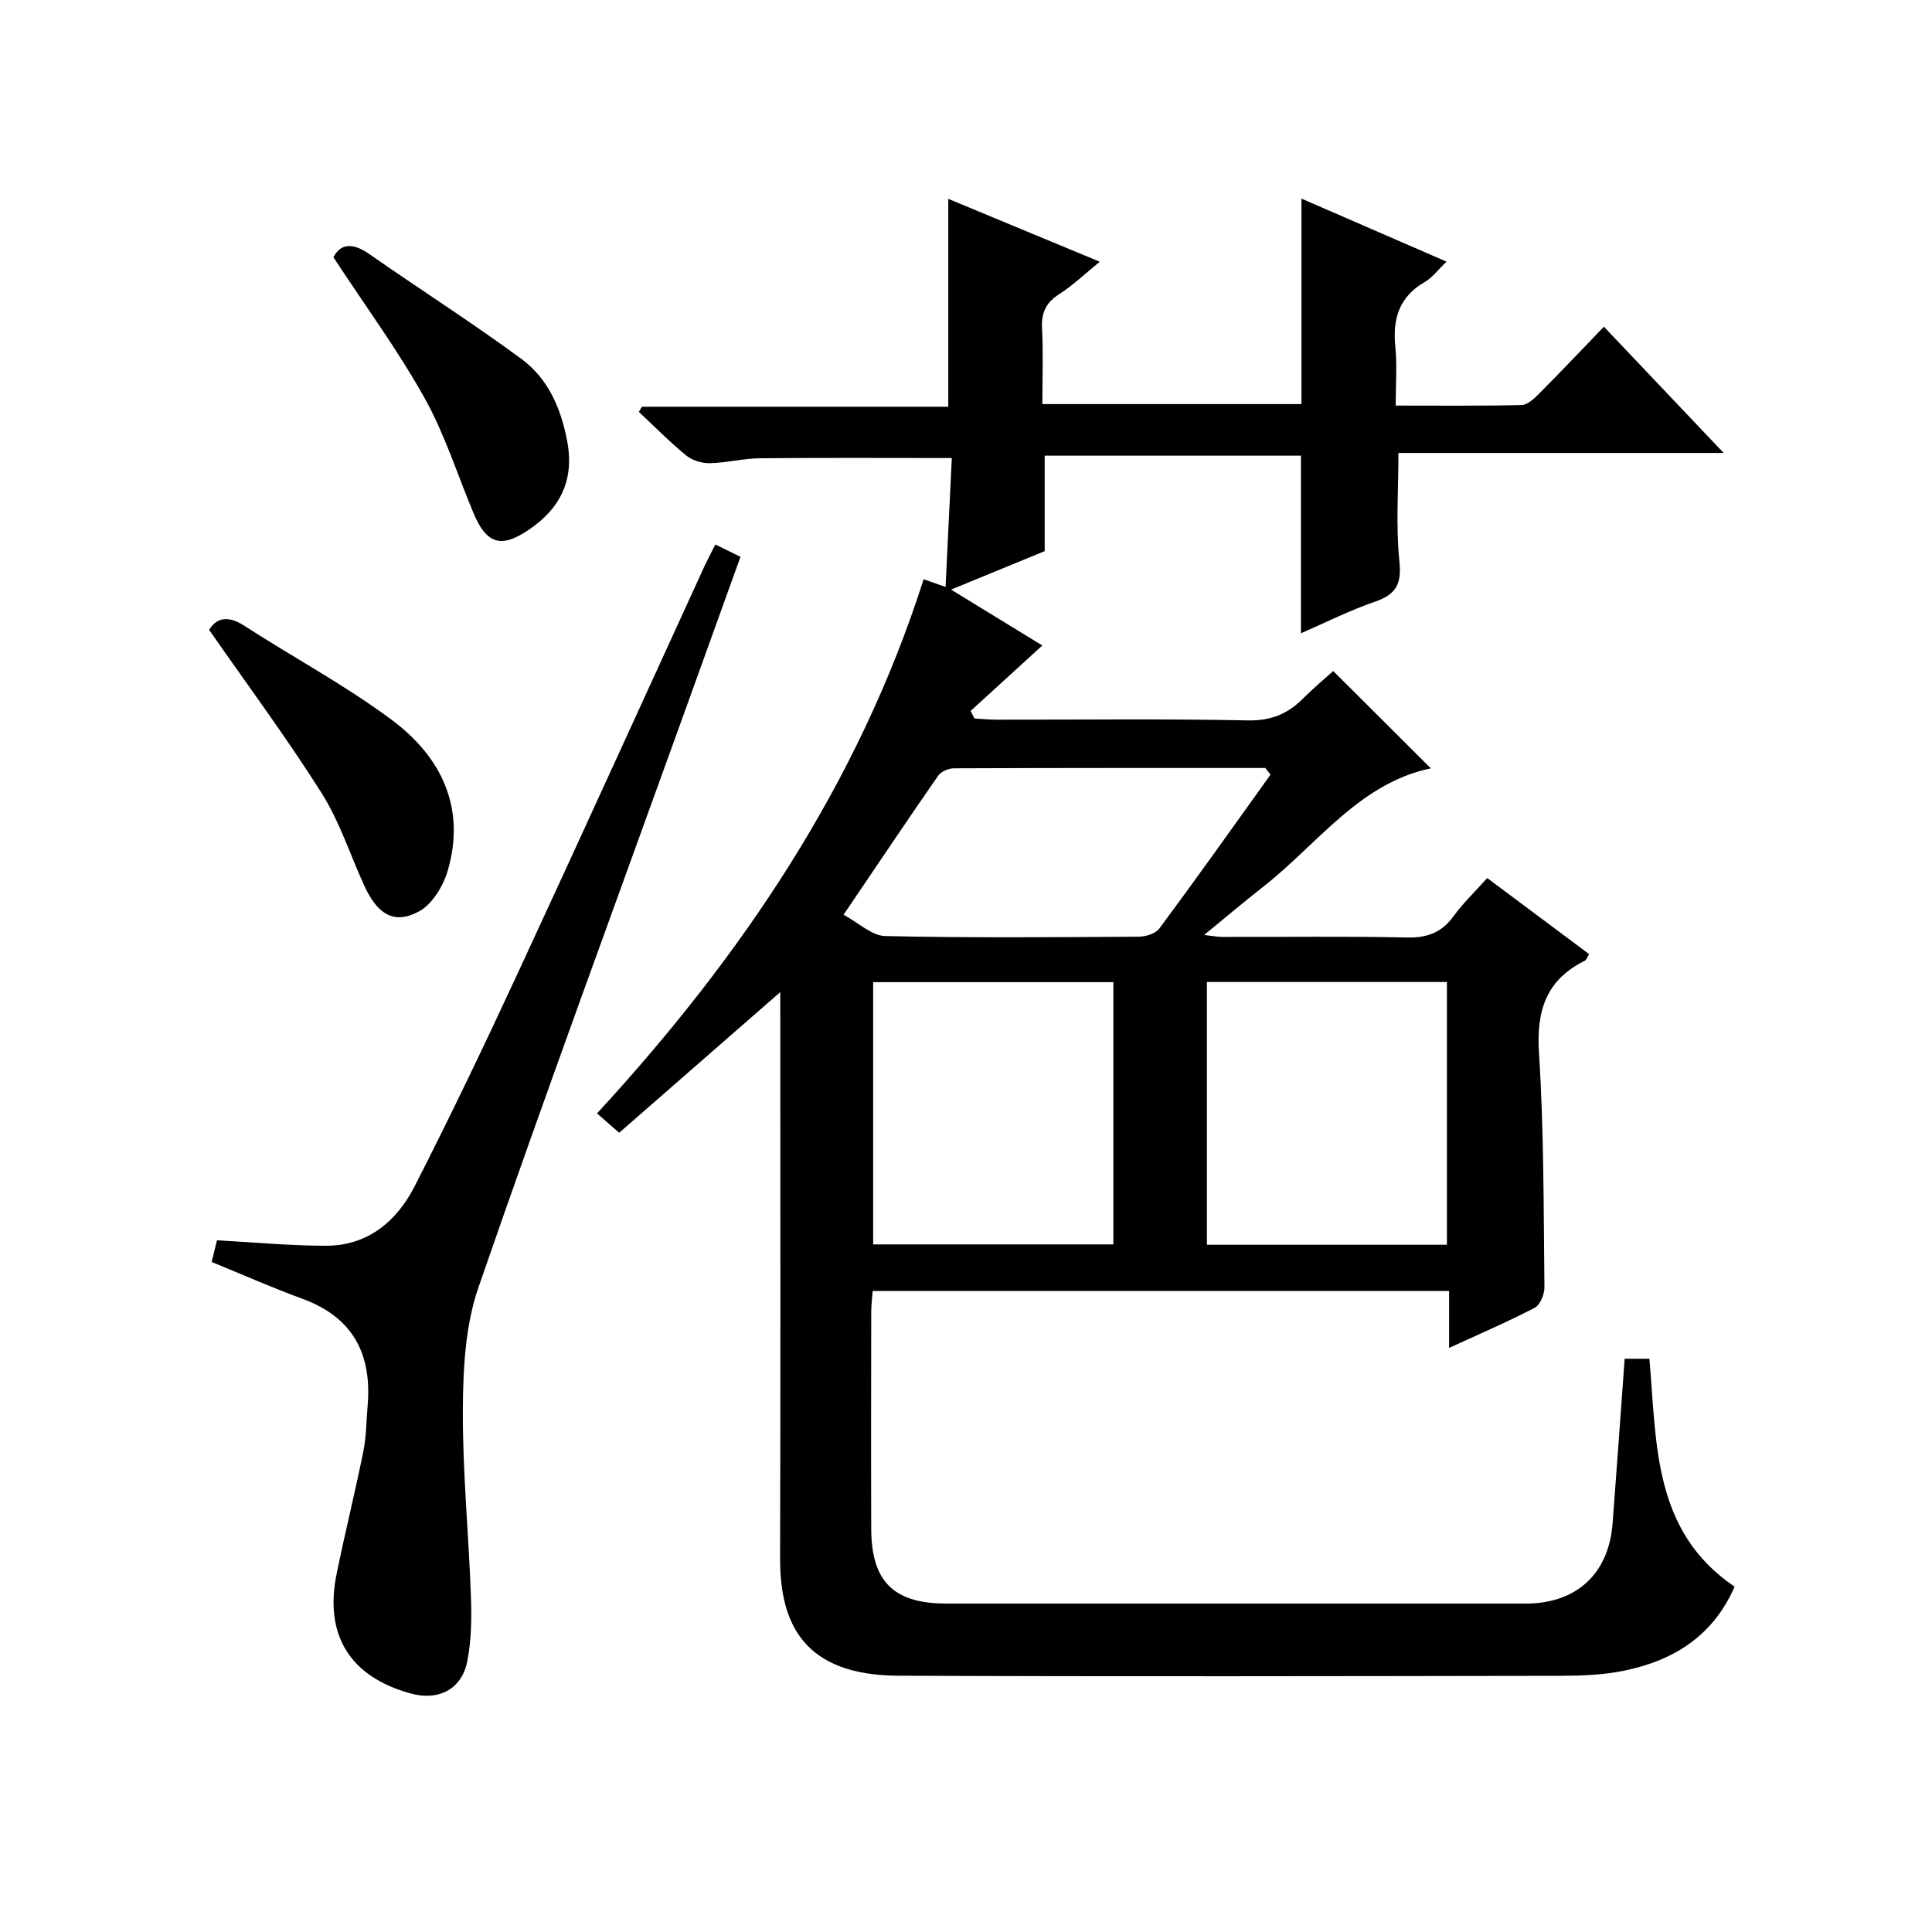<?xml version="1.0" encoding="utf-8"?>
<svg version="1.1" id="ZDIC" xmlns="http://www.w3.org/2000/svg" xmlns:xlink="http://www.w3.org/1999/xlink" x="0px" y="0px"
	 viewBox="0 0 400 400" style="enable-background:new 0 0 400 400;" xml:space="preserve">

<g>
	
	<path d="M161.54,205.41c-11.52,10.06-22.25,19.43-33.35,29.12c-1.61-1.41-2.92-2.56-4.58-4.01
		c29.84-32.43,54.06-68.12,67.62-110.59c1.36,0.48,2.53,0.89,4.54,1.59c0.45-9.21,0.87-18.04,1.29-26.69
		c-13.69,0-26.73-0.08-39.78,0.05c-3.44,0.04-6.87,0.95-10.31,1.02c-1.64,0.03-3.63-0.56-4.89-1.59c-3.44-2.81-6.56-6-9.81-9.03
		c0.21-0.36,0.42-0.71,0.63-1.07c21.06,0,42.11,0,63.43,0c0-14.5,0-28.56,0-43.04c10.14,4.21,20.42,8.48,31.37,13.02
		c-3.1,2.52-5.56,4.89-8.39,6.7c-2.71,1.74-3.73,3.79-3.57,6.99c0.26,5.13,0.07,10.29,0.07,15.78c18.06,0,35.79,0,53.64,0
		c0-14.09,0-28.14,0-42.54c9.73,4.23,19.53,8.48,30.04,13.05c-1.78,1.7-2.95,3.32-4.53,4.23c-5.33,3.08-6.66,7.67-6.07,13.45
		c0.38,3.78,0.07,7.62,0.07,12.12c8.88,0,17.47,0.09,26.06-0.11c1.23-0.03,2.6-1.31,3.6-2.32c4.46-4.48,8.8-9.08,13.45-13.9
		c8.31,8.76,16.17,17.05,24.8,26.14c-23.05,0-45.19,0-67.34,0c0,7.91-0.55,15.24,0.2,22.42c0.5,4.76-0.72,6.89-5.1,8.39
		c-5.11,1.75-9.98,4.22-15.28,6.52c0-12.4,0-24.41,0-36.77c-17.45,0-35.17,0-53.06,0c0,6.47,0,12.87,0,19.77
		c-5.91,2.43-12.24,5.03-19.38,7.96c6.99,4.28,13.26,8.12,18.89,11.57c-5.06,4.61-9.95,9.09-14.85,13.56
		c0.27,0.52,0.54,1.03,0.81,1.55c1.53,0.09,3.06,0.25,4.59,0.25c17.33,0.02,34.67-0.2,52,0.15c4.79,0.1,8.26-1.35,11.45-4.55
		c2.09-2.1,4.38-4,6.23-5.67c6.87,6.85,13.44,13.4,20.21,20.15c-14.81,3.07-23.45,15.71-34.79,24.58
		c-3.93,3.08-7.74,6.31-12.15,9.92c1.59,0.17,2.74,0.4,3.89,0.4c12.67,0.03,25.34-0.17,38,0.12c4.24,0.1,7.26-0.97,9.75-4.41
		c1.94-2.68,4.38-5,6.97-7.9c7.04,5.25,14.03,10.47,21.1,15.75c-0.39,0.62-0.55,1.2-0.91,1.38c-8.03,3.98-10.03,10.36-9.47,19.11
		c1.04,16.11,0.94,32.29,1.13,48.45c0.02,1.46-0.88,3.68-2.02,4.28c-5.55,2.9-11.33,5.37-17.72,8.31c0-4.16,0-7.84,0-11.78
		c-40.03,0-79.46,0-119.34,0c-0.1,1.41-0.3,2.85-0.3,4.29c-0.02,15-0.06,30,0,45c0.04,10.88,4.67,15.42,15.55,15.42
		c40,0,80,0.01,120,0c10.47,0,17.15-6.18,17.94-16.6c0.86-11.27,1.66-22.55,2.5-34.09c1.87,0,3.43,0,5.12,0
		c1.54,17.48,0.65,35.7,17.64,47.19c-4.42,10.17-12.6,15.29-22.83,17.39c-4.32,0.89-8.85,1.06-13.29,1.07
		c-45.67,0.07-91.33,0.17-137-0.02c-19.74-0.08-24.54-10.91-24.5-24.37c0.11-36.83,0.04-73.67,0.04-110.5
		C161.54,210.13,161.54,208.18,161.54,205.41z M230.51,203.35c-16.97,0-33.36,0-49.73,0c0,18.37,0,36.38,0,54.29
		c16.81,0,33.2,0,49.73,0C230.51,239.39,230.51,221.49,230.51,203.35z M299.57,257.71c0-18.48,0-36.4,0-54.4
		c-16.73,0-33.14,0-49.69,0c0,18.25,0,36.18,0,54.4C266.51,257.71,282.91,257.71,299.57,257.71z M263.05,160.38
		c-0.36-0.46-0.72-0.92-1.08-1.38c-21.49,0-42.98-0.02-64.47,0.07c-1.12,0-2.67,0.67-3.28,1.55c-6.42,9.25-12.69,18.61-19.57,28.77
		c3.09,1.65,5.84,4.35,8.64,4.41c17.49,0.39,34.99,0.24,52.49,0.13c1.45-0.01,3.48-0.64,4.26-1.7
		C247.85,181.7,255.42,171.02,263.05,160.38z"/>
	<path d="M148.1,112.73c1.9,0.93,3.34,1.64,5.21,2.55c-4.07,11.29-8.05,22.34-12.03,33.39c-14.16,39.27-28.59,78.44-42.23,117.89
		c-2.7,7.82-3.17,16.69-3.22,25.09c-0.08,12.94,1.21,25.89,1.67,38.85c0.16,4.45,0.1,9.03-0.74,13.38
		c-1.13,5.87-5.94,8.32-11.71,6.74c-12.57-3.45-17.96-12.04-15.35-24.81c1.73-8.47,3.82-16.86,5.53-25.33
		c0.62-3.08,0.61-6.28,0.88-9.43c0.92-10.71-3.03-18.34-13.55-22.17c-6.17-2.25-12.19-4.93-18.74-7.6c0.36-1.49,0.77-3.17,1.1-4.49
		c7.75,0.42,15.13,1.12,22.51,1.13c8.71,0.02,14.71-5.06,18.43-12.34c7.33-14.36,14.3-28.91,21.08-43.54
		c13.09-28.21,25.95-56.53,38.91-84.81C146.48,115.89,147.18,114.58,148.1,112.73z"/>
	<path d="M43.3,130.41c1.45-2.44,3.82-3.1,7.27-0.86c10.16,6.57,20.9,12.31,30.57,19.52c10.16,7.57,15.35,18.09,11.58,31.12
		c-0.93,3.21-3.21,7.03-5.97,8.51c-5.2,2.79-8.65,0.61-11.43-5.54c-2.88-6.36-5.06-13.16-8.76-19
		C59.39,152.81,51.37,142,43.3,130.41z"/>
	<path d="M69.03,53.27c1.43-2.81,3.93-3.12,7.43-0.67c10.45,7.3,21.22,14.15,31.48,21.7c5.51,4.06,8.2,10.17,9.49,17.03
		c1.52,8.12-1.45,13.95-7.97,18.37c-5.73,3.89-8.76,2.93-11.45-3.52c-3.33-7.96-5.94-16.32-10.12-23.8
		C82.41,72.57,75.71,63.45,69.03,53.27z"/>
	
	
	
</g>
</svg>
